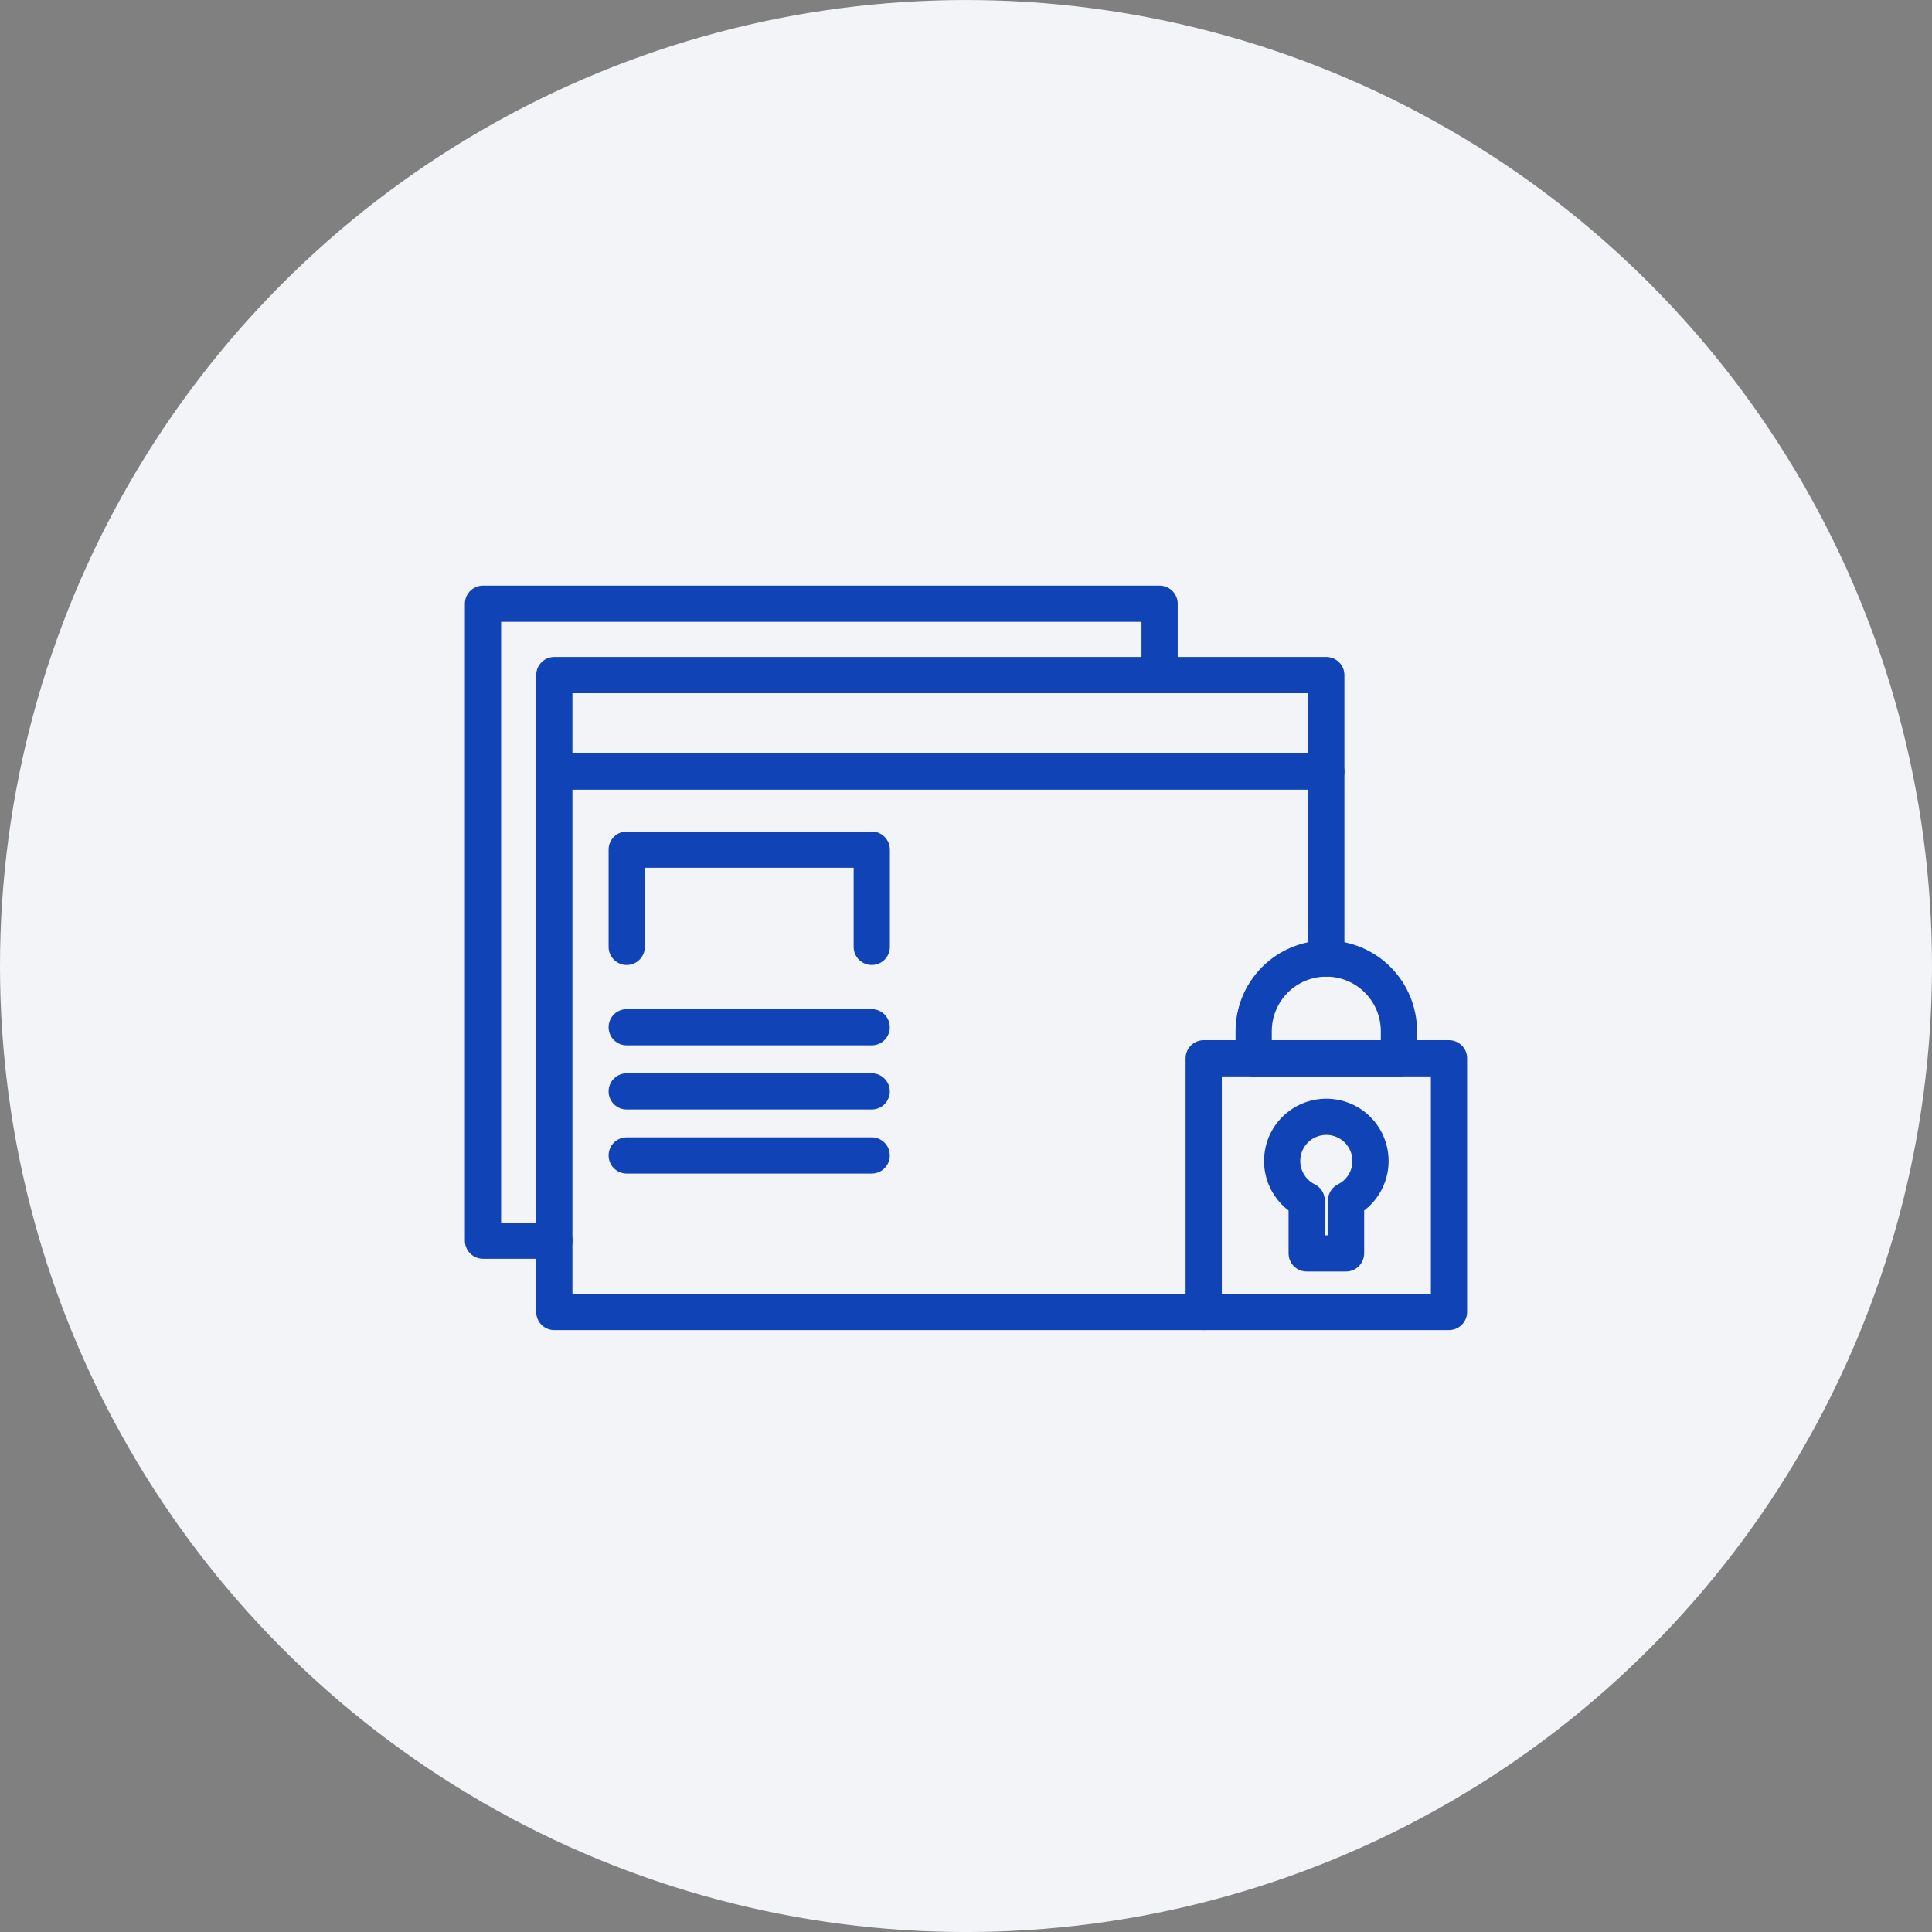 <svg width="80" height="80" viewBox="0 0 80 80" fill="none" xmlns="http://www.w3.org/2000/svg">
<rect x="0" y="0" width="80" height="80" fill="#808080" stroke="none"/>
<circle cx="40" cy="40.001" r="40" fill="#F3F4F8"/>
<path d="M54.919 39.69V27.954H22.953V54.327H44.87H49.839" stroke="#1043B6" stroke-width="1.5" stroke-linecap="round" stroke-linejoin="round"/>
<path d="M22.953 31.95H54.919" stroke="#1043B6" stroke-width="1.5" stroke-linecap="round" stroke-linejoin="round"/>
<path d="M25.951 39.208V35.181H36.098V39.208" stroke="#1043B6" stroke-width="1.5" stroke-linecap="round" stroke-linejoin="round"/>
<path d="M25.951 42.536H36.095" stroke="#1043B6" stroke-width="1.5" stroke-linecap="round" stroke-linejoin="round"/>
<path d="M25.951 45.192H36.095" stroke="#1043B6" stroke-width="1.5" stroke-linecap="round" stroke-linejoin="round"/>
<path d="M25.951 47.845H36.095" stroke="#1043B6" stroke-width="1.5" stroke-linecap="round" stroke-linejoin="round"/>
<path d="M54.92 39.69C54.122 39.69 53.357 40.007 52.793 40.571C52.229 41.135 51.912 41.9 51.912 42.698V43.822H57.927V42.698C57.927 41.9 57.61 41.135 57.046 40.571C56.482 40.007 55.717 39.69 54.92 39.69V39.69Z" stroke="#1043B6" stroke-width="1.5" stroke-linecap="round" stroke-linejoin="round"/>
<path d="M56.75 48.075C56.75 47.749 56.663 47.429 56.498 47.148C56.333 46.866 56.096 46.634 55.811 46.476C55.526 46.317 55.204 46.237 54.878 46.245C54.552 46.252 54.234 46.347 53.957 46.518C53.68 46.69 53.453 46.933 53.301 47.221C53.15 47.51 53.078 47.834 53.093 48.159C53.108 48.485 53.21 48.801 53.389 49.074C53.567 49.347 53.815 49.567 54.107 49.712V51.9H55.737V49.712C56.042 49.561 56.298 49.327 56.477 49.038C56.656 48.749 56.75 48.415 56.75 48.075V48.075Z" stroke="#1043B6" stroke-width="1.5" stroke-linecap="round" stroke-linejoin="round"/>
<path d="M60 43.822H49.843V54.326H60V43.822Z" stroke="#1043B6" stroke-width="1.5" stroke-linecap="round" stroke-linejoin="round"/>
<path d="M22.954 51.373H20V25H48.017V27.954" stroke="#1043B6" stroke-width="1.5" stroke-linecap="round" stroke-linejoin="round"/>
</svg>
